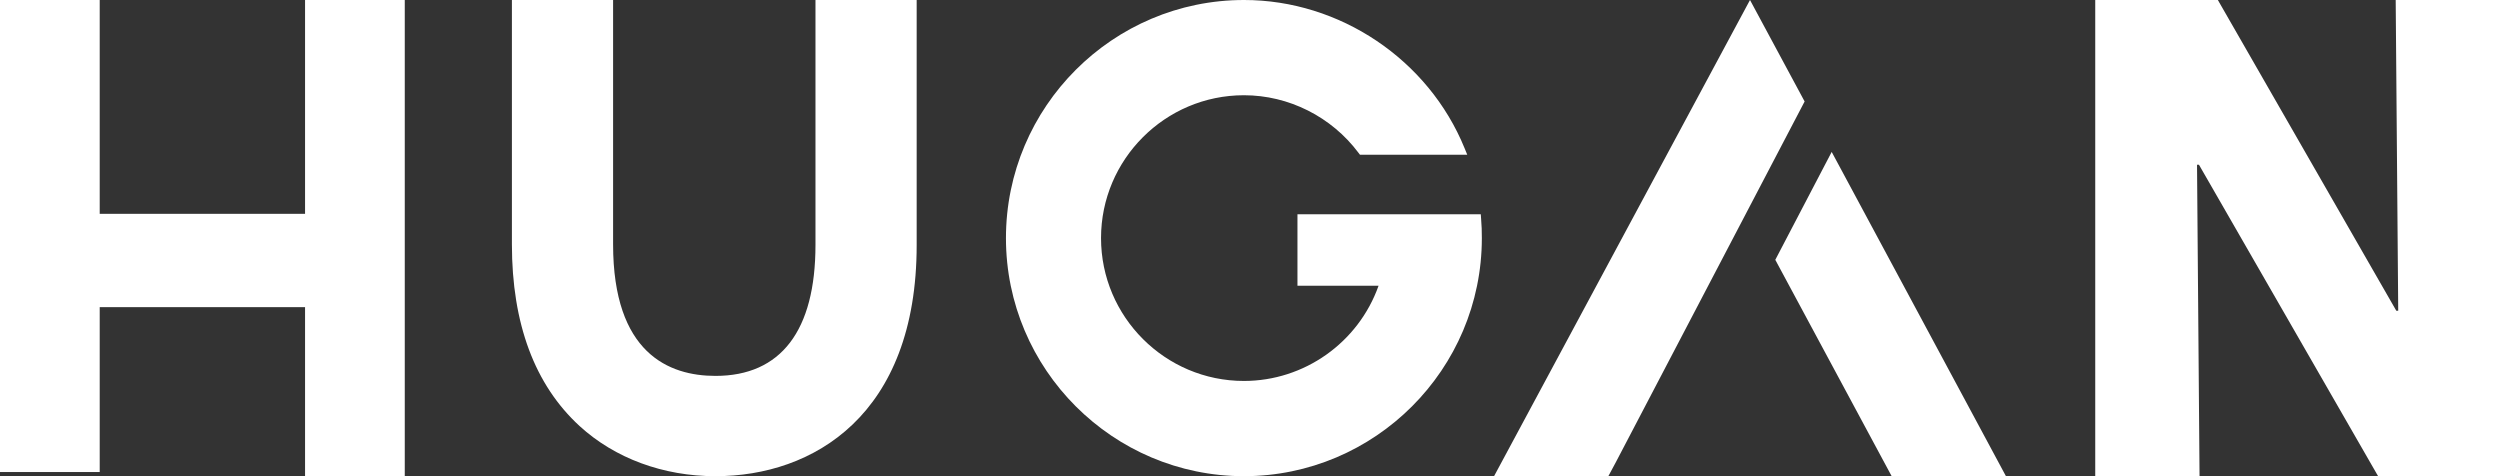 <svg width="126" height="24" viewBox="0 0 126 24" fill="none" xmlns="http://www.w3.org/2000/svg">
<rect x="0" y="0" width="126" height="24" fill="#333333" stroke="none"/>
<path d="M15.375 24V15.48H5.025V23.79H0V0H5.025V10.777H15.375V0H20.4V24H15.375Z" fill="white"/>
<path d="M36.06 24C33.428 24 30.99 23.1 29.212 21.473C26.948 19.395 25.8 16.312 25.8 12.315V0H30.9V12.315C30.9 17.797 33.705 18.945 36.06 18.945C39.36 18.945 41.1 16.665 41.1 12.345V0H46.2V12.352C46.2 20.94 40.965 24 36.06 24Z" fill="white"/>
<path d="M75.3 24L88.2 0L90.953 5.115L81.427 23.317L81.06 24H75.3Z" fill="white"/>
<path d="M95.34 24L89.475 13.095L92.317 7.657L101.1 24H95.34Z" fill="white"/>
<path d="M119.857 24L110.828 8.303H110.73L110.857 24H105.6V0H111.78L120.773 15.66H120.87L120.743 0H126V24H119.857Z" fill="white"/>
<path d="M62.7 24C56.085 24 50.7 18.615 50.7 12C50.7 5.385 56.085 0 62.7 0C67.522 0 71.993 3 73.815 7.47L73.95 7.8H68.543L68.468 7.702C67.11 5.888 64.957 4.8 62.693 4.8C58.725 4.8 55.492 8.033 55.492 12C55.492 15.967 58.725 19.2 62.693 19.2C65.73 19.2 68.46 17.273 69.48 14.4H65.392V10.8H74.632L74.647 11.018C74.677 11.348 74.685 11.678 74.685 12C74.685 18.615 69.3 24 62.685 24H62.7Z" fill="white"/>
</svg>
